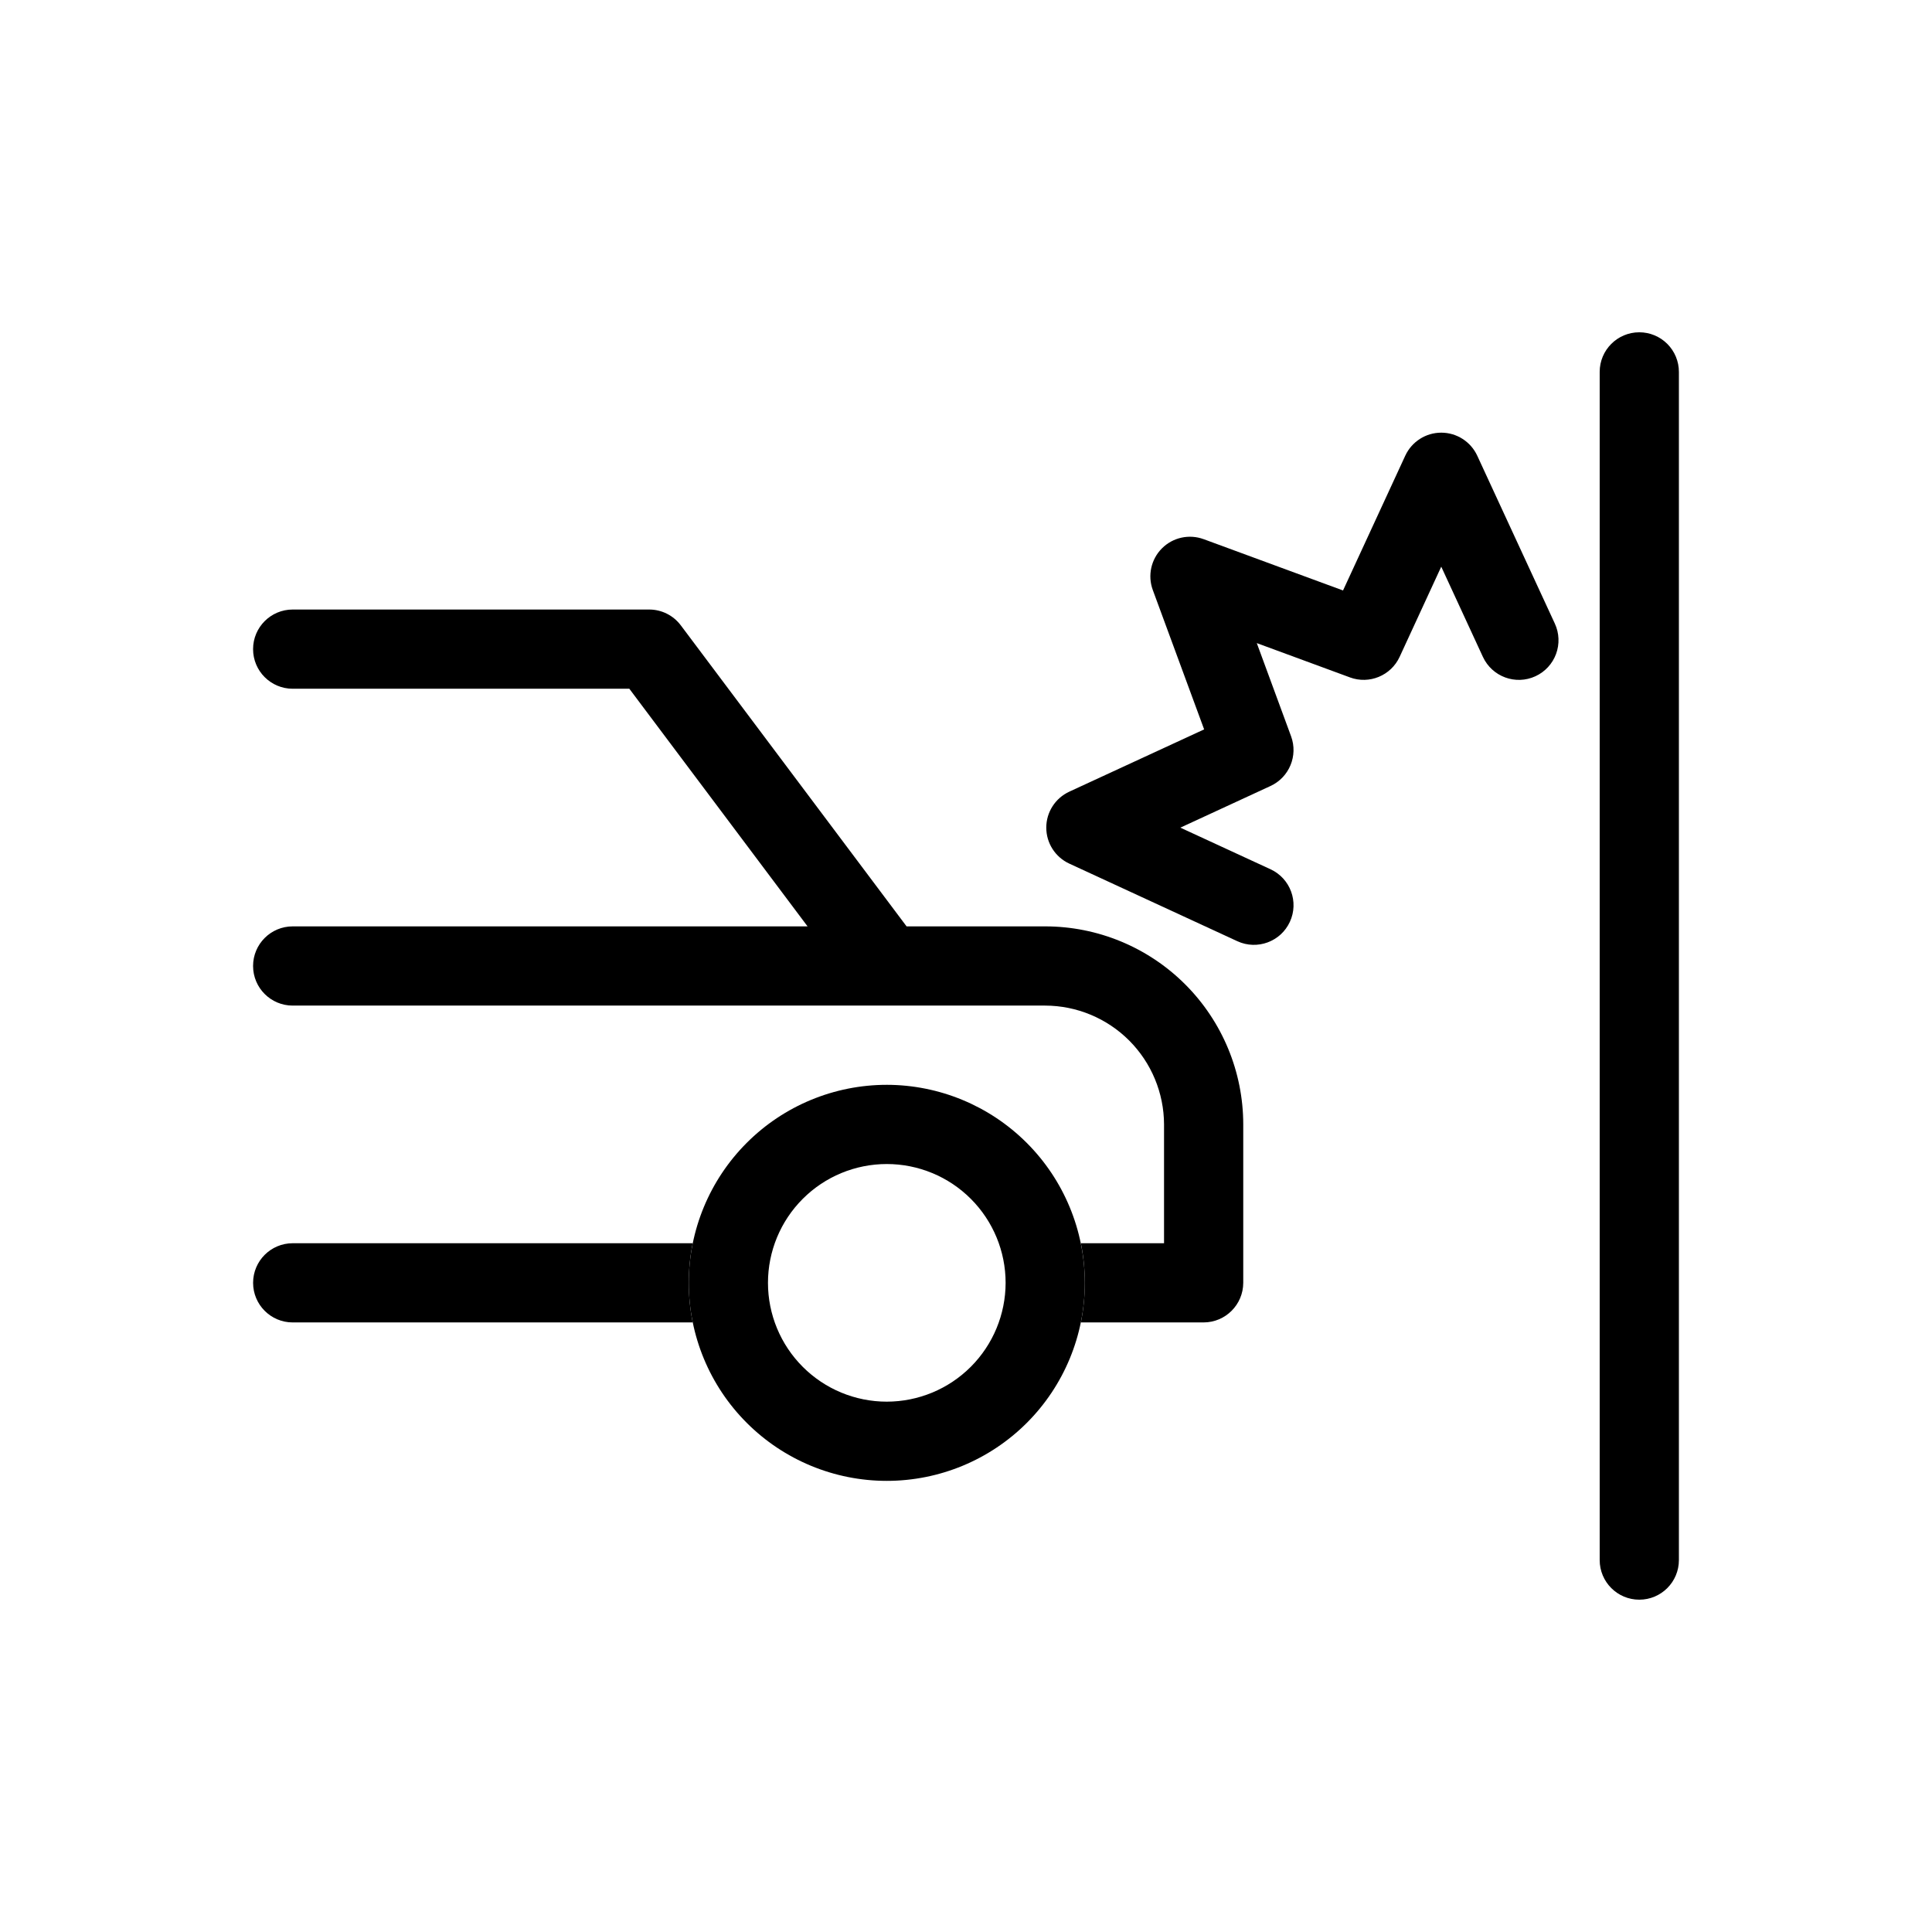 <?xml version="1.0" encoding="UTF-8"?>
<!-- Uploaded to: SVG Repo, www.svgrepo.com, Generator: SVG Repo Mixer Tools -->
<svg fill="#000000" width="800px" height="800px" version="1.1" viewBox="144 144 512 512" xmlns="http://www.w3.org/2000/svg">
 <g>
  <path d="m221.57 473.47c-5.797 0-10.496 4.699-10.496 10.492 0 5.797 4.699 10.496 10.496 10.496h106.01c-1.398-6.926-1.398-14.062 0-20.988z"/>
  <path d="m420.99 389.5h-36.738l-59.828-79.77c-1.98-2.644-5.09-4.203-8.395-4.199h-94.465c-5.797 0-10.496 4.699-10.496 10.496s4.699 10.496 10.496 10.496h89.215l47.234 62.977h-136.45c-5.797 0-10.496 4.699-10.496 10.496s4.699 10.496 10.496 10.496h199.43c8.344 0.023 16.336 3.348 22.238 9.246 5.898 5.902 9.223 13.898 9.25 22.242v31.488h-22.043c1.398 6.926 1.398 14.062 0 20.988h32.539c5.789-0.016 10.477-4.703 10.496-10.496v-41.98c-0.008-13.918-5.539-27.266-15.379-37.105s-23.188-15.371-37.102-15.375z"/>
  <path d="m578.43 232.06c-5.797 0-10.496 4.699-10.496 10.496v314.88c0 5.797 4.699 10.496 10.496 10.496 5.797 0 10.496-4.699 10.496-10.496v-314.88c0-2.785-1.105-5.453-3.074-7.422s-4.637-3.074-7.422-3.074z"/>
  <path d="m535.48 264.75c-1.723-3.711-5.441-6.09-9.535-6.09-4.09 0-7.809 2.379-9.531 6.09l-16.496 35.73-36.93-13.594v0.004c-3.844-1.418-8.16-0.473-11.055 2.426-2.894 2.894-3.844 7.211-2.426 11.051l13.602 36.93-35.73 16.5v0.004c-3.723 1.715-6.106 5.438-6.106 9.531 0 4.098 2.383 7.82 6.106 9.535l44.527 20.562h-0.004c5.266 2.426 11.504 0.129 13.93-5.137 2.43-5.266 0.133-11.5-5.133-13.93l-23.895-11.027 23.895-11.039c4.969-2.297 7.34-8.023 5.453-13.164l-9.09-24.703 24.691 9.09-0.004 0.004c5.137 1.891 10.863-0.477 13.164-5.441l11.031-23.906 11.039 23.902 0.004 0.004c2.434 5.262 8.676 7.559 13.938 5.121 2.531-1.168 4.488-3.293 5.449-5.906 0.961-2.617 0.848-5.504-0.324-8.035z"/>
  <path d="m379.01 431.49c-13.922 0-27.27 5.527-37.109 15.371-9.844 9.84-15.371 23.188-15.371 37.105 0 13.922 5.527 27.27 15.371 37.109 9.84 9.844 23.188 15.371 37.109 15.371 13.918 0 27.266-5.527 37.109-15.371 9.84-9.84 15.371-23.188 15.371-37.109-0.02-13.91-5.551-27.25-15.391-37.09-9.84-9.836-23.176-15.371-37.09-15.387zm0 83.969v-0.004c-8.352 0-16.363-3.316-22.266-9.223-5.906-5.902-9.223-13.914-9.223-22.266 0-8.348 3.316-16.359 9.223-22.262 5.902-5.906 13.914-9.223 22.266-9.223 8.352 0 16.359 3.316 22.266 9.223 5.902 5.902 9.223 13.914 9.223 22.262-0.012 8.352-3.332 16.355-9.234 22.258-5.902 5.902-13.906 9.223-22.254 9.23z"/>
 </g>
</svg>
